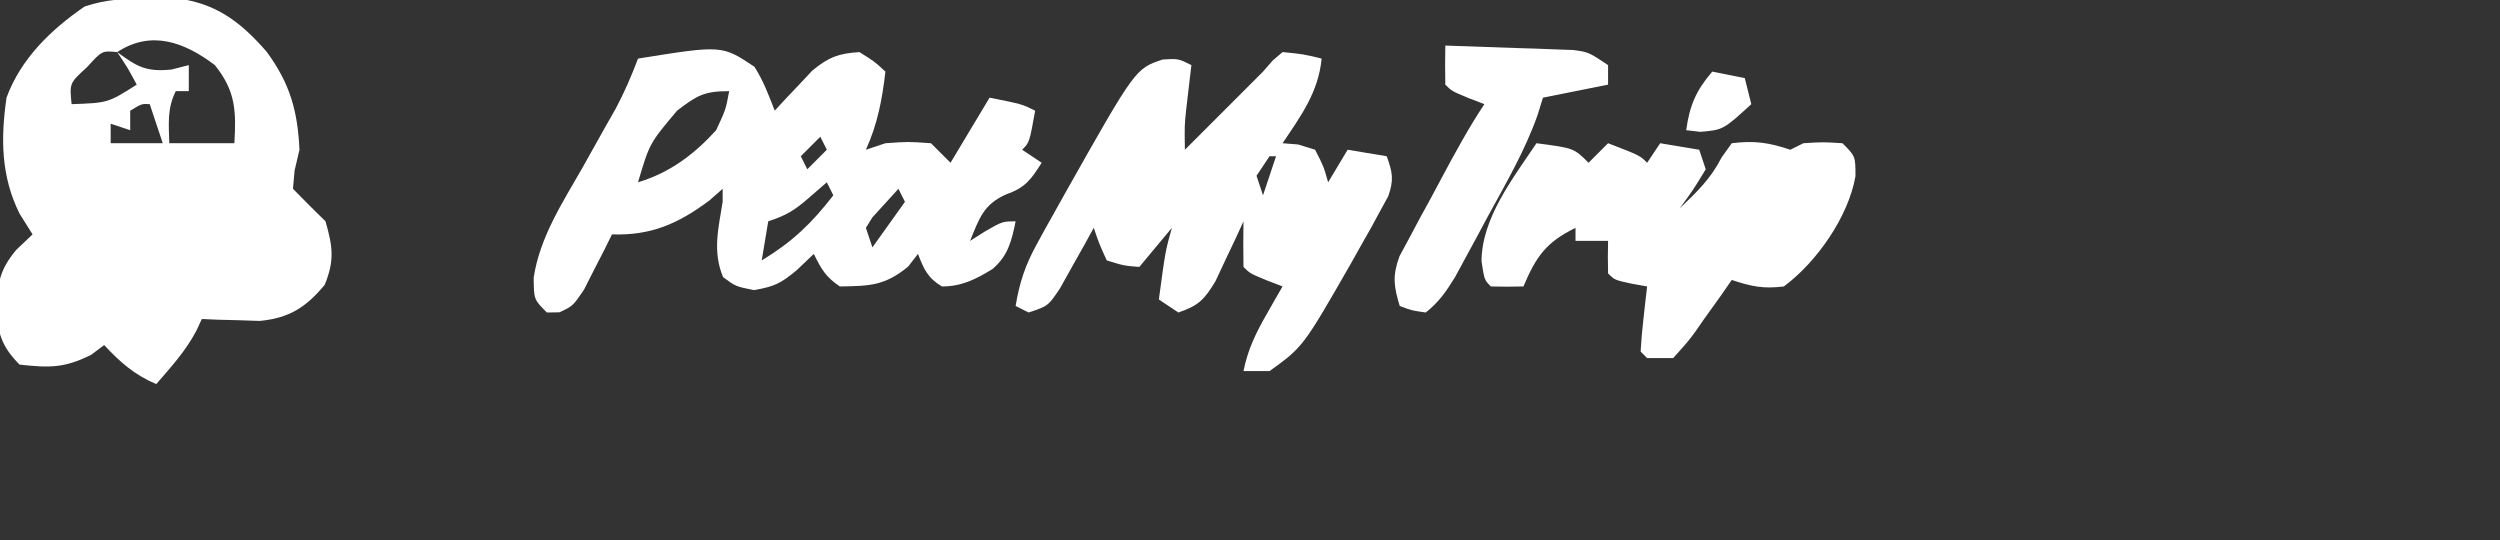 <?xml version="1.0" encoding="UTF-8"?>
<svg version="1.1" xmlns="http://www.w3.org/2000/svg" width="384" height="83">
<rect width="100%" height="100%" fill="#333333" stroke="none"/>
<path d="M0 0 C1.203 -0.026 2.405 -0.052 3.645 -0.078 C10.058 0.516 14.055 3.465 18.188 8.25 C21.734 13.117 22.902 17.248 23.188 23.25 C22.94 24.302 22.692 25.354 22.438 26.438 C22.355 27.366 22.273 28.294 22.188 29.25 C23.832 30.938 25.501 32.604 27.188 34.25 C28.297 38.133 28.599 40.245 27.062 44 C24.179 47.461 21.605 49.117 17.074 49.543 C16.018 49.508 14.963 49.473 13.875 49.438 C12.272 49.397 12.272 49.397 10.637 49.355 C9.828 49.321 9.02 49.286 8.188 49.25 C7.912 49.843 7.636 50.436 7.352 51.047 C5.694 54.184 3.504 56.567 1.188 59.25 C-2.178 57.807 -4.323 55.917 -6.812 53.25 C-7.473 53.745 -8.133 54.24 -8.812 54.75 C-12.914 56.801 -15.251 56.765 -19.812 56.25 C-22.59 53.453 -23.264 51.268 -23.312 47.375 C-23.224 43.626 -22.732 41.512 -20.312 38.625 C-19.488 37.841 -18.663 37.057 -17.812 36.25 C-18.473 35.198 -19.133 34.146 -19.812 33.062 C-22.666 27.305 -22.709 21.533 -21.812 15.25 C-19.621 9.285 -14.992 4.797 -9.812 1.25 C-6.383 0.107 -3.614 0.046 0 0 Z M-4.812 8.25 C-1.727 10.519 -0.39 11.305 3.5 10.938 C4.83 10.597 4.83 10.597 6.188 10.25 C6.188 11.57 6.188 12.89 6.188 14.25 C5.527 14.25 4.867 14.25 4.188 14.25 C2.833 16.959 3.122 19.259 3.188 22.25 C6.487 22.25 9.787 22.25 13.188 22.25 C13.481 17.265 13.371 14.202 10.188 10.25 C5.497 6.7 0.415 4.832 -4.812 8.25 Z M-9.438 10.562 C-12.144 13.027 -12.144 13.027 -11.812 16.25 C-6.227 16.051 -6.227 16.051 -1.812 13.25 C-3.168 10.713 -3.168 10.713 -4.812 8.25 C-7.145 8.03 -7.145 8.03 -9.438 10.562 Z M-2.812 17.25 C-2.812 18.24 -2.812 19.23 -2.812 20.25 C-3.803 19.92 -4.793 19.59 -5.812 19.25 C-5.812 20.24 -5.812 21.23 -5.812 22.25 C-3.172 22.25 -0.532 22.25 2.188 22.25 C1.528 20.27 0.868 18.29 0.188 16.25 C-1.036 16.175 -1.036 16.175 -2.812 17.25 Z " fill="#FFFFFF" transform="translate(22.812,-0.25)"/>
<path d="M0 0 C1.378 2.143 2.203 4.38 3.125 6.75 C3.904 5.901 3.904 5.901 4.699 5.035 C5.397 4.302 6.094 3.568 6.812 2.812 C7.497 2.082 8.181 1.351 8.887 0.598 C11.392 -1.471 12.905 -2.038 16.125 -2.25 C18.438 -0.812 18.438 -0.812 20.125 0.75 C19.617 5.068 18.928 8.783 17.125 12.75 C18.115 12.42 19.105 12.09 20.125 11.75 C23.625 11.5 23.625 11.5 27.125 11.75 C28.115 12.74 29.105 13.73 30.125 14.75 C32.105 11.45 34.085 8.15 36.125 4.75 C41.125 5.75 41.125 5.75 43.125 6.75 C42.25 11.625 42.25 11.625 41.125 12.75 C42.115 13.41 43.105 14.07 44.125 14.75 C42.47 17.362 41.596 18.585 38.625 19.625 C35.158 21.185 34.537 23.331 33.125 26.75 C33.909 26.255 34.693 25.76 35.5 25.25 C38.125 23.75 38.125 23.75 40.125 23.75 C39.511 26.751 38.963 29.035 36.574 31.074 C34.007 32.641 31.855 33.75 28.812 33.75 C26.617 32.449 26.032 31.094 25.125 28.75 C24.63 29.389 24.135 30.029 23.625 30.688 C20.044 33.642 17.752 33.677 13.125 33.75 C10.905 32.246 10.312 31.124 9.125 28.75 C7.826 29.988 7.826 29.988 6.5 31.25 C4.085 33.254 3.155 33.745 -0.062 34.312 C-2.875 33.75 -2.875 33.75 -4.812 32.312 C-6.446 28.372 -5.535 24.87 -4.875 20.75 C-4.875 20.09 -4.875 19.43 -4.875 18.75 C-5.556 19.348 -6.236 19.946 -6.938 20.562 C-11.729 24.131 -15.907 25.954 -21.875 25.75 C-22.262 26.532 -22.648 27.315 -23.047 28.121 C-23.828 29.639 -23.828 29.639 -24.625 31.188 C-25.135 32.197 -25.646 33.206 -26.172 34.246 C-27.875 36.75 -27.875 36.75 -29.953 37.723 C-30.587 37.732 -31.222 37.741 -31.875 37.75 C-33.875 35.75 -33.875 35.75 -33.902 32.387 C-32.946 26.167 -29.514 20.95 -26.438 15.562 C-25.249 13.445 -24.063 11.327 -22.879 9.207 C-22.351 8.279 -21.823 7.35 -21.28 6.394 C-19.951 3.892 -18.872 1.399 -17.875 -1.25 C-4.983 -3.322 -4.983 -3.322 0 0 Z M-11.875 6.75 C-16.101 11.763 -16.101 11.763 -17.875 17.75 C-12.986 16.269 -9.284 13.493 -5.875 9.75 C-4.39 6.561 -4.39 6.561 -3.875 3.75 C-7.711 3.75 -8.818 4.404 -11.875 6.75 Z M1.125 7.75 C2.125 9.75 2.125 9.75 2.125 9.75 Z M12.125 7.75 C12.125 10.75 12.125 10.75 12.125 10.75 Z M10.125 10.75 C9.135 11.74 8.145 12.73 7.125 13.75 C7.455 14.41 7.785 15.07 8.125 15.75 C9.115 14.76 10.105 13.77 11.125 12.75 C10.795 12.09 10.465 11.43 10.125 10.75 Z M11.125 17.75 C10.197 18.554 9.269 19.359 8.312 20.188 C6.132 22.077 4.952 22.808 2.125 23.75 C1.795 25.73 1.465 27.71 1.125 29.75 C5.797 26.925 8.785 24.072 12.125 19.75 C11.795 19.09 11.465 18.43 11.125 17.75 Z M22.125 18.75 C21.279 19.678 20.434 20.606 19.562 21.562 C19.087 22.085 18.611 22.607 18.121 23.145 C17.792 23.674 17.464 24.204 17.125 24.75 C17.455 25.74 17.785 26.73 18.125 27.75 C19.775 25.44 21.425 23.13 23.125 20.75 C22.795 20.09 22.465 19.43 22.125 18.75 Z " fill="#FFFFFF" transform="translate(115.875,10.25)"/>
<path d="M0 0 C3.188 0.312 3.188 0.312 6 1 C5.517 6.155 2.814 9.816 0 14 C0.784 14.062 1.567 14.124 2.375 14.188 C3.241 14.456 4.107 14.724 5 15 C6.312 17.562 6.312 17.562 7 20 C7.99 18.35 8.98 16.7 10 15 C11.98 15.33 13.96 15.66 16 16 C16.895 18.46 17.127 19.646 16.231 22.147 C15.816 22.907 15.4 23.667 14.973 24.449 C14.284 25.716 14.284 25.716 13.582 27.009 C13.081 27.893 12.579 28.777 12.062 29.688 C11.559 30.586 11.056 31.484 10.537 32.409 C3.16 45.277 3.16 45.277 -2 49 C-3.32 49 -4.64 49 -6 49 C-5.342 45.703 -4.106 43.159 -2.438 40.25 C-1.982 39.451 -1.527 38.652 -1.059 37.828 C-0.709 37.225 -0.36 36.622 0 36 C-0.804 35.691 -1.609 35.381 -2.438 35.062 C-5 34 -5 34 -6 33 C-6.041 30.667 -6.042 28.333 -6 26 C-6.387 26.843 -6.773 27.686 -7.172 28.555 C-7.693 29.65 -8.213 30.746 -8.75 31.875 C-9.26 32.966 -9.771 34.056 -10.297 35.18 C-12.025 38.042 -12.9 38.935 -16 40 C-16.99 39.34 -17.98 38.68 -19 38 C-18 30.571 -18 30.571 -17 27 C-18.65 28.98 -20.3 30.96 -22 33 C-24.375 32.812 -24.375 32.812 -27 32 C-28.164 29.449 -28.164 29.449 -29 27 C-29.471 27.855 -29.941 28.709 -30.426 29.59 C-31.048 30.695 -31.671 31.799 -32.312 32.938 C-33.235 34.591 -33.235 34.591 -34.176 36.277 C-36 39 -36 39 -39 40 C-39.66 39.67 -40.32 39.34 -41 39 C-40.423 35.451 -39.509 32.704 -37.777 29.559 C-37.325 28.733 -36.873 27.907 -36.407 27.056 C-35.922 26.192 -35.437 25.328 -34.938 24.438 C-34.442 23.551 -33.947 22.664 -33.437 21.751 C-22.601 2.531 -22.601 2.531 -18.398 1.137 C-16 1 -16 1 -14 2 C-14.072 2.603 -14.144 3.207 -14.219 3.828 C-14.358 5.027 -14.358 5.027 -14.5 6.25 C-14.639 7.433 -14.639 7.433 -14.781 8.641 C-15.062 11.269 -15.062 11.269 -15 15 C-14.169 14.169 -13.337 13.337 -12.48 12.48 C-9.32 9.32 -6.16 6.16 -3 3 C-2.511 2.438 -2.021 1.877 -1.517 1.298 C-1.016 0.87 -0.516 0.441 0 0 Z M-2 16 C-2.99 17.485 -2.99 17.485 -4 19 C-3.67 19.99 -3.34 20.98 -3 22 C-2.34 20.02 -1.68 18.04 -1 16 C-1.33 16 -1.66 16 -2 16 Z M-28 23 C-27 26 -27 26 -27 26 Z " fill="#FFFFFF" transform="translate(197,8)"/>
<path d="M0 0 C5.75 0.75 5.75 0.75 8 3 C8.99 2.01 9.98 1.02 11 0 C15.875 1.875 15.875 1.875 17 3 C17.66 2.01 18.32 1.02 19 0 C21.97 0.495 21.97 0.495 25 1 C25.495 2.485 25.495 2.485 26 4 C24.062 7.188 24.062 7.188 22 10 C24.641 7.501 26.773 5.445 28.438 2.188 C28.953 1.466 29.469 0.744 30 0 C33.481 -0.435 35.673 -0.109 39 1 C39.66 0.67 40.32 0.34 41 0 C44 -0.188 44 -0.188 47 0 C49 2 49 2 49 5.062 C47.916 11.304 43.035 18.264 38 22 C34.836 22.386 33.043 22.014 30 21 C29.397 21.866 28.793 22.733 28.172 23.625 C27.365 24.75 26.558 25.875 25.75 27 C25.354 27.572 24.959 28.145 24.551 28.734 C23.359 30.375 23.359 30.375 21 33 C19.68 33 18.36 33 17 33 C16.505 32.505 16.505 32.505 16 32 C16.09 30.309 16.246 28.62 16.438 26.938 C16.539 26.018 16.641 25.099 16.746 24.152 C16.83 23.442 16.914 22.732 17 22 C16.196 21.856 15.391 21.711 14.562 21.562 C12 21 12 21 11 20 C10.959 18.334 10.957 16.666 11 15 C9.35 15 7.7 15 6 15 C6 14.34 6 13.68 6 13 C1.489 15.195 -0.063 17.412 -2 22 C-3.666 22.043 -5.334 22.041 -7 22 C-8 21 -8 21 -8.438 18.125 C-8.396 11.445 -3.576 5.364 0 0 Z M14 6 C15 8 15 8 15 8 Z M38 8 C39 10 39 10 39 10 Z M37 10 C37 13 37 13 37 13 Z M35 13 C35 16 35 16 35 16 Z " fill="#FFFFFF" transform="translate(236,22)"/>
<path d="M0 0 C3.605 0.11 7.209 0.24 10.812 0.375 C12.349 0.421 12.349 0.421 13.916 0.469 C14.899 0.507 15.882 0.546 16.895 0.586 C17.801 0.617 18.706 0.649 19.64 0.681 C22 1 22 1 25 3 C25 3.99 25 4.98 25 6 C21.7 6.66 18.4 7.32 15 8 C14.731 8.872 14.461 9.744 14.183 10.642 C12.248 16.133 9.345 21.087 6.562 26.188 C5.977 27.28 5.391 28.372 4.787 29.498 C4.219 30.544 3.651 31.59 3.066 32.668 C2.55 33.62 2.034 34.571 1.502 35.552 C0.154 37.749 -0.986 39.401 -3 41 C-5.188 40.688 -5.188 40.688 -7 40 C-7.919 36.962 -8.142 35.392 -7.044 32.369 C-6.301 30.991 -6.301 30.991 -5.543 29.586 C-5.007 28.578 -4.472 27.57 -3.92 26.531 C-3.348 25.49 -2.777 24.448 -2.188 23.375 C-1.627 22.326 -1.067 21.276 -0.49 20.195 C1.563 16.369 3.59 12.615 6 9 C5.196 8.691 4.391 8.381 3.562 8.062 C1 7 1 7 0 6 C-0.041 4 -0.043 2 0 0 Z " fill="#FFFFFF" transform="translate(222,7)"/>
<path d="M0 0 C1.65 0.33 3.3 0.66 5 1 C5.33 2.32 5.66 3.64 6 5 C1.692 8.938 1.692 8.938 -1.812 9.25 C-2.534 9.168 -3.256 9.085 -4 9 C-3.469 5.179 -2.503 2.938 0 0 Z " fill="#FFFFFF" transform="translate(263,11)"/>
</svg>
